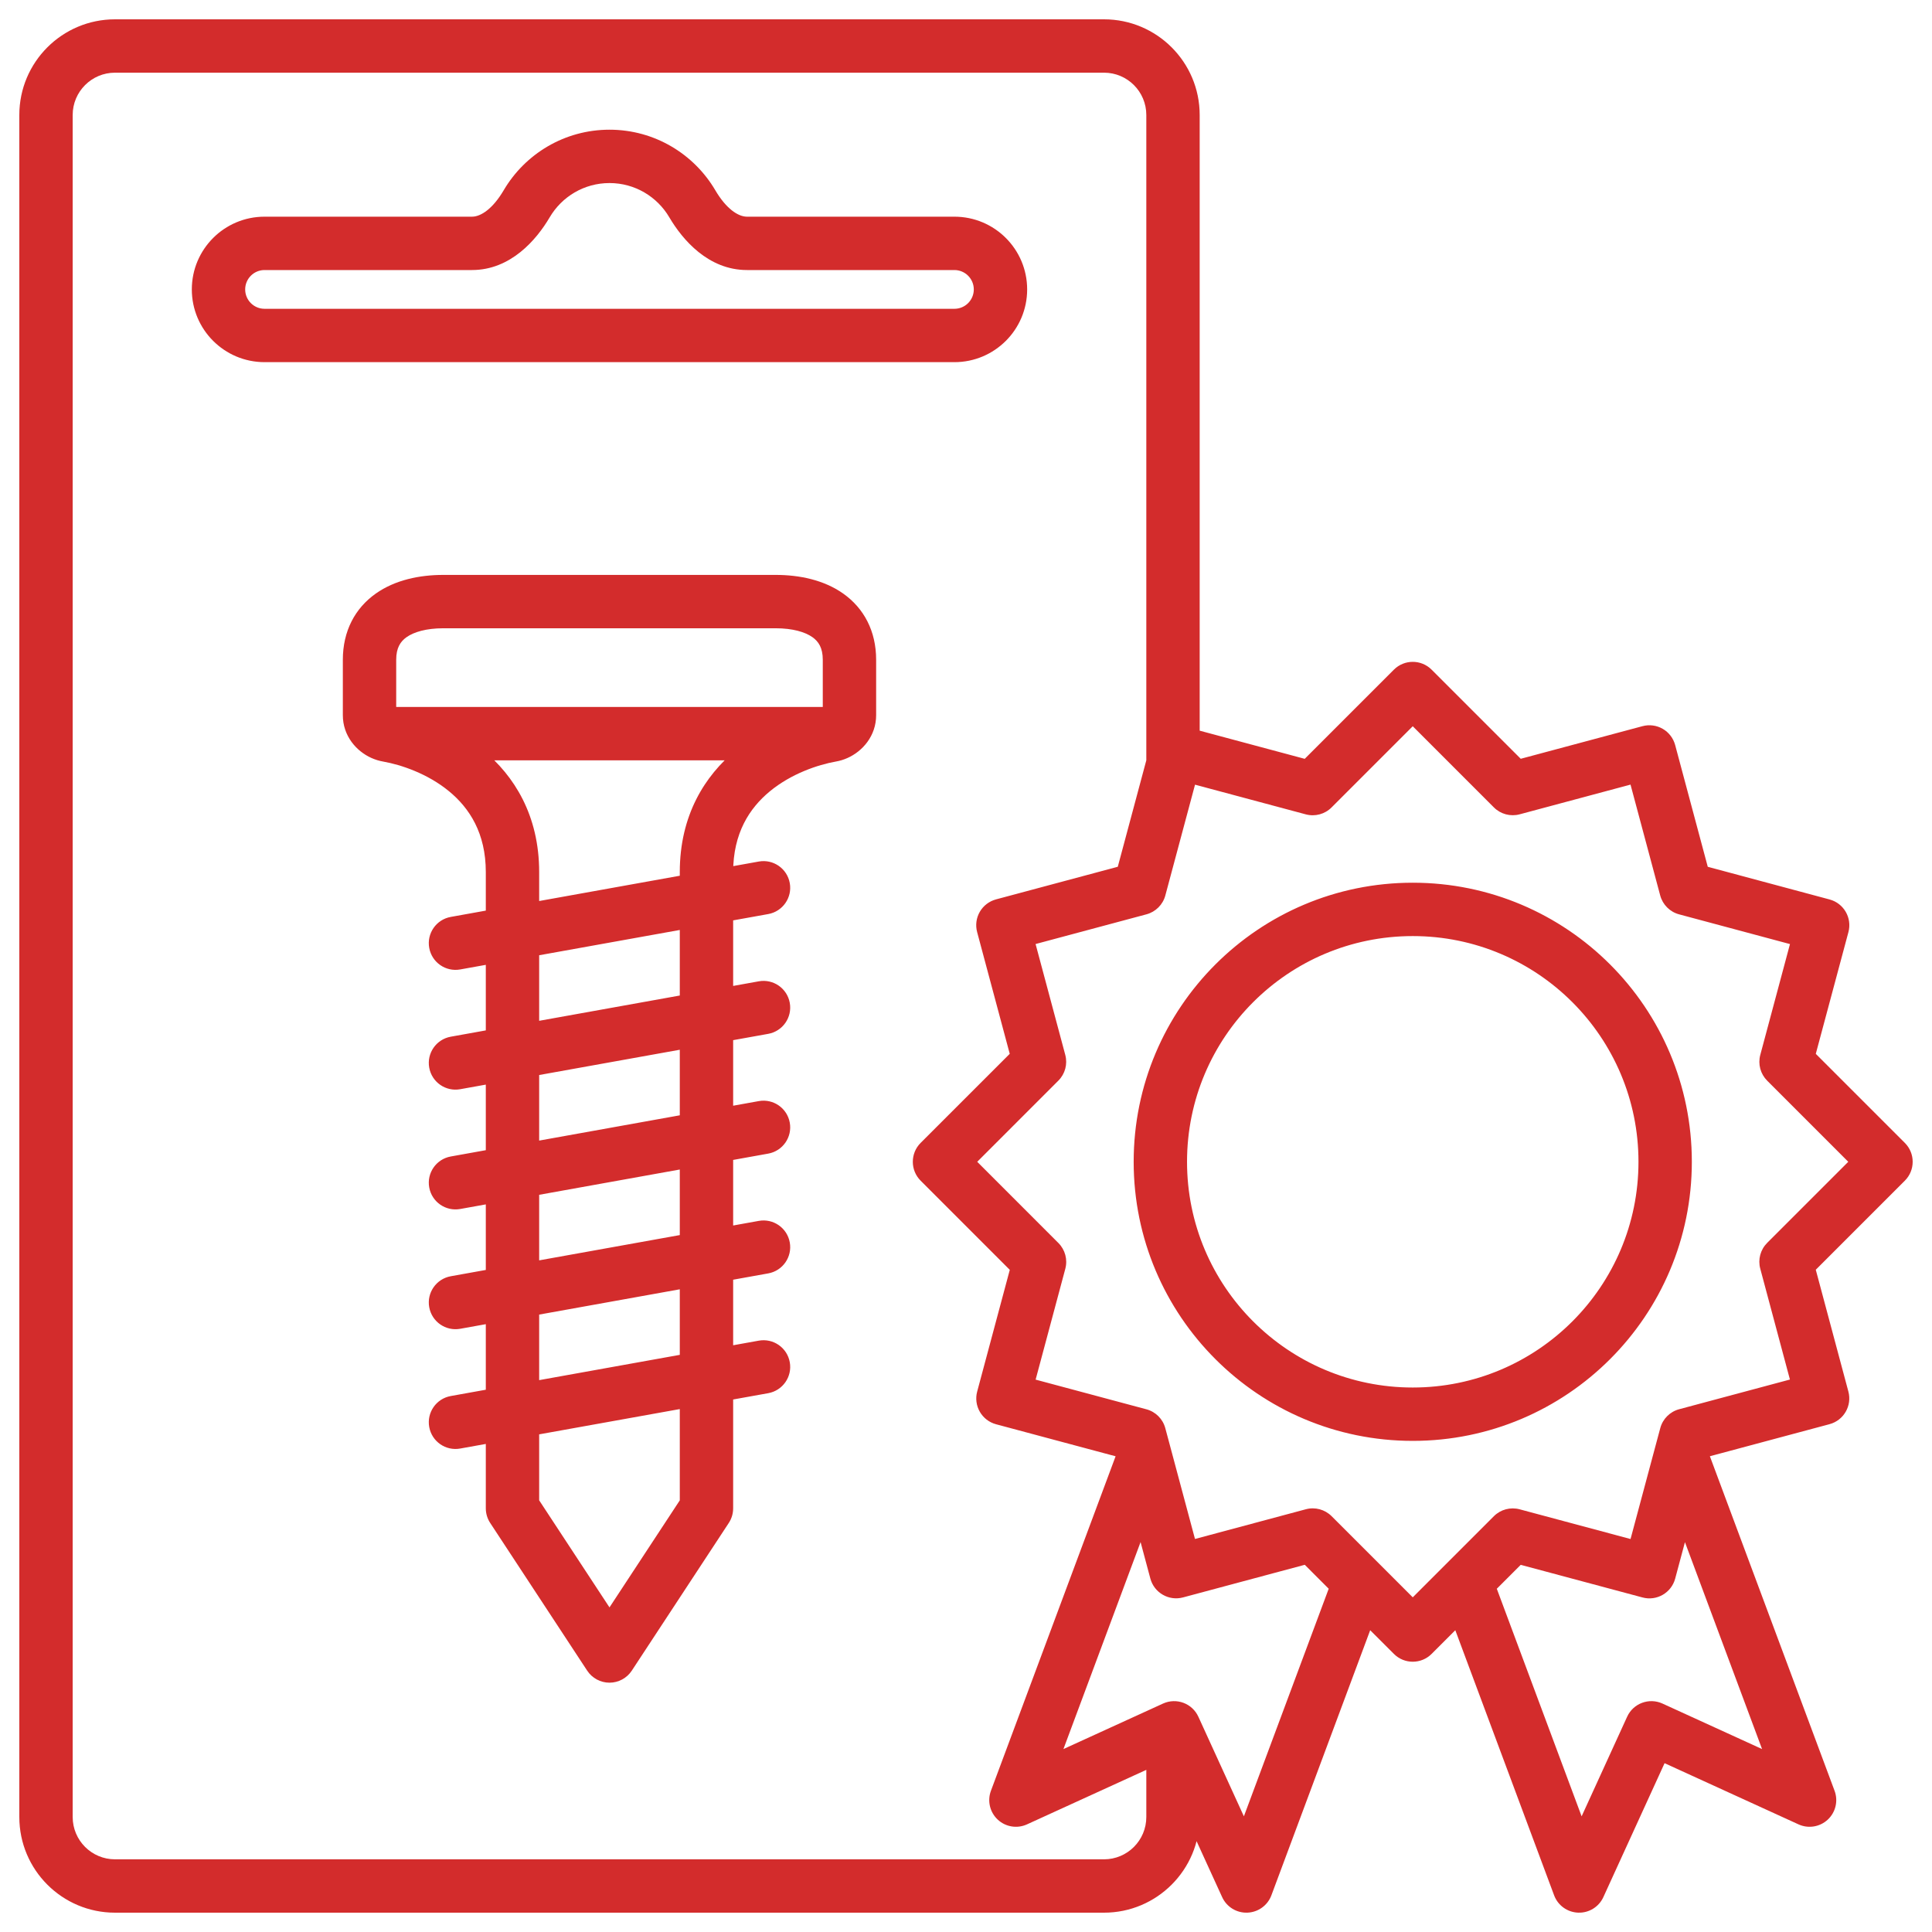 <?xml version="1.0" encoding="UTF-8"?> <svg xmlns="http://www.w3.org/2000/svg" width="84" height="84" viewBox="0 0 84 84" fill="none"><g clip-path="url(#clip0_6682_7436)"><path d="M51.138 32.696L51.438 31.575C51.141 31.495 50.824 31.537 50.558 31.691C50.291 31.845 50.097 32.098 50.017 32.395L51.138 32.696ZM49.547 38.632L49.847 39.753C50.247 39.645 50.56 39.333 50.667 38.932L49.547 38.632ZM43.604 40.224L43.304 39.104C43.007 39.184 42.754 39.378 42.6 39.644C42.446 39.911 42.404 40.227 42.484 40.525L43.604 40.224ZM57.074 34.286L56.774 35.407C57.174 35.514 57.601 35.4 57.894 35.106L57.074 34.286ZM61.424 29.936L62.244 29.116C61.791 28.663 61.057 28.663 60.604 29.116L61.424 29.936ZM65.772 34.285L64.952 35.105C65.245 35.398 65.672 35.512 66.073 35.405L65.772 34.285ZM71.712 32.693L72.833 32.393C72.753 32.096 72.559 31.842 72.292 31.688C72.026 31.535 71.709 31.493 71.412 31.573L71.712 32.693ZM73.304 38.634L72.183 38.934C72.291 39.334 72.603 39.647 73.004 39.754L73.304 38.634ZM79.245 40.227L80.366 40.527C80.532 39.908 80.165 39.273 79.546 39.107L79.245 40.227ZM77.654 46.166L76.534 45.866C76.426 46.266 76.541 46.693 76.834 46.986L77.654 46.166ZM82 50.513L82.82 51.333C83.273 50.88 83.273 50.145 82.82 49.692L82 50.513ZM77.653 54.86L76.833 54.039C76.54 54.333 76.425 54.76 76.533 55.16L77.653 54.86ZM79.244 60.801L79.544 61.921C80.162 61.755 80.53 61.12 80.364 60.501L79.244 60.801ZM73.306 62.392L73.006 61.271C72.606 61.378 72.293 61.691 72.186 62.091L73.306 62.392ZM65.771 66.743L66.072 65.622C65.671 65.515 65.244 65.629 64.951 65.922L65.771 66.743ZM71.714 68.335L71.414 69.455C72.032 69.621 72.668 69.254 72.834 68.635L71.714 68.335ZM57.076 66.741L57.896 65.921C57.603 65.628 57.176 65.513 56.776 65.62L57.076 66.741ZM51.136 68.332L50.015 68.632C50.181 69.251 50.817 69.618 51.436 69.453L51.136 68.332ZM49.545 62.394L50.665 62.094C50.558 61.694 50.245 61.381 49.845 61.274L49.545 62.394ZM43.606 60.803L42.486 60.503C42.406 60.8 42.448 61.117 42.602 61.383C42.755 61.65 43.009 61.844 43.306 61.924L43.606 60.803ZM45.198 54.864L46.318 55.164C46.425 54.764 46.311 54.337 46.018 54.044L45.198 54.864ZM40.848 50.513L40.027 49.692C39.575 50.145 39.574 50.88 40.027 51.333L40.848 50.513ZM45.196 46.164L46.016 46.984C46.309 46.691 46.424 46.264 46.316 45.864L45.196 46.164ZM44.171 78.265L43.084 77.86C42.92 78.3 43.037 78.795 43.381 79.115C43.724 79.434 44.226 79.515 44.653 79.32L44.171 78.265ZM51.048 75.123L52.103 74.641C51.837 74.058 51.149 73.802 50.566 74.068L51.048 75.123ZM54.191 82L53.136 82.482C53.331 82.909 53.763 83.176 54.232 83.159C54.701 83.142 55.114 82.845 55.278 82.405L54.191 82ZM78.677 78.265L78.195 79.32C78.621 79.515 79.124 79.434 79.467 79.115C79.811 78.795 79.928 78.3 79.764 77.86L78.677 78.265ZM71.8 75.123L72.282 74.068C71.699 73.802 71.011 74.058 70.745 74.641L71.8 75.123ZM68.657 82L67.57 82.405C67.734 82.845 68.147 83.142 68.616 83.159C69.085 83.176 69.517 82.909 69.712 82.482L68.657 82ZM59.117 68.782L59.938 67.962L59.938 67.962L59.117 68.782ZM61.424 71.089L60.604 71.909C61.057 72.362 61.791 72.362 62.244 71.909L61.424 71.089ZM73.078 63.244L71.957 62.944L71.957 62.944L73.078 63.244ZM26.5 6.799L26.5 5.639H26.5V6.799ZM30.1 8.86L31.1 8.272L31.1 8.272L30.1 8.86ZM43.499 12.584L44.659 12.584V12.584H43.499ZM11.502 14.586L11.502 15.746H11.502V14.586ZM9.5 12.584L8.34 12.584L8.34 12.584L9.5 12.584ZM11.502 10.581L11.502 9.421L11.502 9.421L11.502 10.581ZM22.9 8.86L21.9 8.272L21.9 8.272L22.9 8.86ZM22.282 65.579H21.122C21.122 65.806 21.189 66.027 21.313 66.216L22.282 65.579ZM26.499 72L25.53 72.637C25.744 72.963 26.109 73.16 26.499 73.16C26.89 73.16 27.255 72.963 27.469 72.637L26.499 72ZM16.863 31.97L17.065 30.828L17.065 30.828L16.863 31.97ZM16.623 31.897L16.151 32.956L16.151 32.956L16.623 31.897ZM30.716 65.579L31.686 66.216C31.81 66.027 31.876 65.806 31.876 65.579H30.716ZM36.136 31.97L35.934 30.828L35.934 30.828L36.136 31.97ZM36.376 31.897L36.848 32.956L36.848 32.956L36.376 31.897ZM19.598 50.282C18.967 50.395 18.548 50.998 18.662 51.629C18.775 52.259 19.378 52.678 20.009 52.565L19.803 51.423L19.598 50.282ZM33.402 50.157C34.032 50.044 34.452 49.441 34.338 48.81C34.225 48.18 33.622 47.761 32.991 47.874L33.197 49.016L33.402 50.157ZM19.598 55.489C18.967 55.603 18.548 56.206 18.662 56.836C18.775 57.467 19.378 57.886 20.009 57.773L19.803 56.631L19.598 55.489ZM33.402 55.365C34.032 55.252 34.452 54.649 34.338 54.018C34.225 53.388 33.622 52.968 32.991 53.082L33.197 54.223L33.402 55.365ZM19.598 60.697C18.967 60.81 18.548 61.413 18.662 62.044C18.775 62.675 19.378 63.094 20.009 62.98L19.803 61.839L19.598 60.697ZM33.402 60.573C34.032 60.459 34.452 59.856 34.338 59.226C34.225 58.595 33.622 58.176 32.991 58.289L33.197 59.431L33.402 60.573ZM19.598 45.074C18.967 45.187 18.548 45.79 18.662 46.421C18.775 47.051 19.378 47.471 20.009 47.357L19.803 46.215L19.598 45.074ZM33.402 44.95C34.032 44.836 34.452 44.233 34.338 43.602C34.225 42.972 33.622 42.553 32.991 42.666L33.197 43.808L33.402 44.95ZM19.598 39.866C18.967 39.979 18.548 40.583 18.662 41.213C18.775 41.844 19.378 42.263 20.009 42.15L19.803 41.008L19.598 39.866ZM33.402 39.742C34.032 39.628 34.452 39.025 34.338 38.395C34.225 37.764 33.622 37.345 32.991 37.458L33.197 38.6L33.402 39.742ZM51.138 32.696L50.017 32.395L48.426 38.332L49.547 38.632L50.667 38.932L52.258 32.996L51.138 32.696ZM49.547 38.632L49.247 37.512L43.304 39.104L43.604 40.224L43.905 41.345L49.847 39.753L49.547 38.632ZM57.074 34.286L57.374 33.166L51.438 31.575L51.138 32.696L50.837 33.816L56.774 35.407L57.074 34.286ZM57.074 34.286L57.894 35.106L62.244 30.756L61.424 29.936L60.604 29.116L56.254 33.466L57.074 34.286ZM65.772 34.285L66.593 33.464L62.244 29.116L61.424 29.936L60.604 30.756L64.952 35.105L65.772 34.285ZM71.712 32.693L71.412 31.573L65.472 33.164L65.772 34.285L66.073 35.405L72.012 33.813L71.712 32.693ZM73.304 38.634L74.424 38.334L72.833 32.393L71.712 32.693L70.592 32.993L72.183 38.934L73.304 38.634ZM73.304 38.634L73.004 39.754L78.945 41.347L79.245 40.227L79.546 39.107L73.604 37.513L73.304 38.634ZM77.654 46.166L78.774 46.466L80.366 40.527L79.245 40.227L78.125 39.927L76.534 45.866L77.654 46.166ZM82 50.513L82.82 49.692L78.474 45.346L77.654 46.166L76.834 46.986L81.18 51.333L82 50.513ZM77.653 54.86L78.473 55.68L82.82 51.333L82 50.513L81.18 49.692L76.833 54.039L77.653 54.86ZM77.653 54.86L76.533 55.16L78.123 61.101L79.244 60.801L80.364 60.501L78.774 54.56L77.653 54.86ZM73.306 62.392L73.607 63.512L79.544 61.921L79.244 60.801L78.943 59.68L73.006 61.271L73.306 62.392ZM65.771 66.743L65.471 67.863L71.414 69.455L71.714 68.335L72.014 67.214L66.072 65.622L65.771 66.743ZM57.076 66.741L56.776 65.62L50.836 67.212L51.136 68.332L51.436 69.453L57.376 67.861L57.076 66.741ZM49.545 62.394L49.845 61.274L43.906 59.683L43.606 60.803L43.306 61.924L49.245 63.515L49.545 62.394ZM45.198 54.864L44.077 54.564L42.486 60.503L43.606 60.803L44.727 61.104L46.318 55.164L45.198 54.864ZM45.198 54.864L46.018 54.044L41.668 49.692L40.848 50.513L40.027 51.333L44.377 55.684L45.198 54.864ZM45.196 46.164L44.376 45.344L40.027 49.692L40.848 50.513L41.668 51.333L46.016 46.984L45.196 46.164ZM45.196 46.164L46.316 45.864L44.725 39.924L43.604 40.224L42.484 40.525L44.075 46.465L45.196 46.164ZM72.398 50.513H71.238C71.238 55.933 66.844 60.327 61.424 60.327V61.487V62.647C68.125 62.647 73.558 57.214 73.558 50.513H72.398ZM61.424 61.487V60.327C56.004 60.327 51.61 55.933 51.61 50.513H50.45H49.29C49.29 57.214 54.722 62.647 61.424 62.647V61.487ZM50.45 50.513H51.61C51.61 45.092 56.004 40.699 61.424 40.699V39.538V38.379C54.722 38.379 49.29 43.811 49.29 50.513H50.45ZM61.424 39.538V40.699C66.844 40.699 71.238 45.092 71.238 50.513H72.398H73.558C73.558 43.811 68.125 38.379 61.424 38.379V39.538ZM44.171 78.265L44.653 79.32L51.53 76.178L51.048 75.123L50.566 74.068L43.689 77.21L44.171 78.265ZM51.048 75.123L49.993 75.605L53.136 82.482L54.191 82L55.246 81.518L52.103 74.641L51.048 75.123ZM78.677 78.265L79.159 77.21L72.282 74.068L71.8 75.123L71.318 76.178L78.195 79.32L78.677 78.265ZM71.8 75.123L70.745 74.641L67.602 81.518L68.657 82L69.712 82.482L72.855 75.605L71.8 75.123ZM59.117 68.782L59.938 67.962L57.896 65.921L57.076 66.741L56.256 67.561L58.297 69.603L59.117 68.782ZM51.136 68.332L52.256 68.032L50.892 62.94L49.772 63.24L48.651 63.541L50.015 68.632L51.136 68.332ZM49.772 63.24L48.684 62.835L43.084 77.86L44.171 78.265L45.258 78.671L50.858 63.645L49.772 63.24ZM54.191 82L55.278 82.405L60.204 69.187L59.117 68.782L58.03 68.377L53.104 81.595L54.191 82ZM49.545 62.394L48.424 62.694L48.651 63.541L49.772 63.24L50.892 62.94L50.665 62.094L49.545 62.394ZM59.117 68.782L58.297 69.603L60.604 71.909L61.424 71.089L62.244 70.269L59.938 67.962L59.117 68.782ZM73.078 63.244L71.957 62.944L70.593 68.034L71.714 68.335L72.834 68.635L74.198 63.544L73.078 63.244ZM65.771 66.743L64.951 65.922L62.911 67.962L63.731 68.783L64.551 69.603L66.592 67.563L65.771 66.743ZM63.731 68.783L62.644 69.188L67.57 82.405L68.657 82L69.744 81.595L64.818 68.378L63.731 68.783ZM78.677 78.265L79.764 77.86L74.165 62.839L73.078 63.244L71.991 63.649L77.59 78.671L78.677 78.265ZM63.731 68.783L62.911 67.962L60.604 70.269L61.424 71.089L62.244 71.909L64.551 69.603L63.731 68.783ZM73.078 63.244L74.198 63.544L74.427 62.692L73.306 62.392L72.186 62.091L71.957 62.944L73.078 63.244ZM48 2V0.84H5V2V3.16H48V2ZM2 5H0.84V79H2H3.16V5H2ZM5 82V83.16H48V82V80.84H5V82ZM51 33.42H52.16V5H51H49.84V33.42H51ZM51 79H52.16V75.942H51H49.84V79H51ZM48 82V83.16C50.297 83.16 52.16 81.297 52.16 79H51H49.84C49.84 80.016 49.016 80.84 48 80.84V82ZM2 79H0.84C0.84 81.297 2.703 83.16 5 83.16V82V80.84C3.984 80.84 3.16 80.016 3.16 79H2ZM5 2V0.84C2.702 0.84 0.84 2.703 0.84 5H2H3.16C3.16 3.984 3.984 3.16 5 3.16V2ZM48 2V3.16C49.016 3.16 49.84 3.984 49.84 5H51H52.16C52.16 2.703 50.297 0.84 48 0.84V2ZM26.5 6.799L26.5 7.959C27.606 7.959 28.575 8.555 29.1 9.448L30.1 8.86L31.1 8.272C30.175 6.699 28.462 5.639 26.5 5.639L26.5 6.799ZM32.478 10.581V11.741H41.496V10.581V9.421H32.478V10.581ZM41.496 10.581V11.741C41.961 11.741 42.339 12.119 42.339 12.584H43.499H44.659C44.659 10.837 43.243 9.421 41.496 9.421V10.581ZM43.499 12.584L42.339 12.584C42.339 13.049 41.962 13.426 41.496 13.426V14.586V15.746C43.242 15.746 44.659 14.331 44.659 12.584L43.499 12.584ZM11.502 14.586L11.502 13.426C11.037 13.426 10.66 13.049 10.66 12.584L9.5 12.584L8.34 12.584C8.34 14.331 9.756 15.745 11.502 15.746L11.502 14.586ZM9.5 12.584H10.66C10.66 12.118 11.037 11.741 11.502 11.741L11.502 10.581L11.502 9.421C9.755 9.421 8.34 10.838 8.34 12.584H9.5ZM11.502 10.581V11.741H20.522V10.581V9.421H11.502V10.581ZM22.9 8.86L23.9 9.448C24.425 8.554 25.394 7.959 26.5 7.959V6.799V5.639C24.538 5.639 22.825 6.699 21.9 8.272L22.9 8.86ZM20.522 10.581V11.741C22.202 11.741 23.325 10.426 23.9 9.448L22.9 8.86L21.9 8.272C21.428 9.075 20.908 9.421 20.522 9.421V10.581ZM30.1 8.86L29.1 9.448C29.675 10.426 30.798 11.741 32.478 11.741V10.581V9.421C32.092 9.421 31.572 9.075 31.1 8.272L30.1 8.86ZM41.496 14.586V13.426H11.502V14.586V15.746H41.496V14.586ZM22.282 65.579L21.313 66.216L25.53 72.637L26.499 72L27.469 71.363L23.252 64.942L22.282 65.579ZM22.282 37.916H21.122V65.579H22.282H23.442V37.916H22.282ZM22.282 37.916H23.442C23.442 35.45 22.356 33.729 20.995 32.609C19.673 31.522 18.114 31.013 17.065 30.828L16.863 31.97L16.661 33.112C17.439 33.25 18.591 33.636 19.521 34.401C20.413 35.134 21.122 36.225 21.122 37.916H22.282ZM16.066 31.094H17.226V28.686H16.066H14.906V31.094H16.066ZM16.066 28.686H17.226C17.226 28.162 17.414 27.889 17.676 27.703C17.993 27.479 18.53 27.316 19.276 27.316V26.156V24.996C18.249 24.996 17.181 25.212 16.336 25.809C15.436 26.446 14.906 27.438 14.906 28.686H16.066ZM16.863 31.97L17.065 30.828C17.076 30.83 17.086 30.833 17.095 30.837L16.623 31.897L16.151 32.956C16.312 33.028 16.483 33.081 16.661 33.112L16.863 31.97ZM16.623 31.897L17.095 30.837C17.111 30.844 17.138 30.861 17.166 30.899C17.197 30.942 17.226 31.011 17.226 31.094H16.066H14.906C14.906 31.994 15.493 32.663 16.151 32.956L16.623 31.897ZM30.716 65.579L29.747 64.942L25.53 71.363L26.499 72L27.469 72.637L31.686 66.216L30.716 65.579ZM30.716 37.916H29.556V65.579H30.716H31.876V37.916H30.716ZM30.716 37.916H31.876C31.876 36.225 32.586 35.134 33.477 34.401C34.408 33.636 35.559 33.25 36.337 33.112L36.136 31.97L35.934 30.828C34.884 31.013 33.326 31.522 32.004 32.609C30.642 33.729 29.556 35.45 29.556 37.916H30.716ZM36.933 31.094H38.093V28.686H36.933H35.773V31.094H36.933ZM36.933 28.686H38.093C38.093 27.438 37.562 26.446 36.663 25.809C35.818 25.212 34.75 24.996 33.723 24.996V26.156V27.316C34.469 27.316 35.006 27.479 35.323 27.703C35.585 27.889 35.773 28.162 35.773 28.686H36.933ZM36.136 31.97L36.337 33.112C36.516 33.081 36.687 33.028 36.848 32.956L36.376 31.897L35.904 30.837C35.913 30.833 35.923 30.83 35.934 30.828L36.136 31.97ZM36.376 31.897L36.848 32.956C37.505 32.663 38.093 31.994 38.093 31.094H36.933H35.773C35.773 31.011 35.802 30.942 35.833 30.899C35.861 30.861 35.888 30.844 35.904 30.837L36.376 31.897ZM19.276 26.156V27.316H33.723V26.156V24.996H19.276V26.156ZM19.803 51.423L20.009 52.565L33.402 50.157L33.197 49.016L32.991 47.874L19.598 50.282L19.803 51.423ZM19.803 56.631L20.009 57.773L33.402 55.365L33.197 54.223L32.991 53.082L19.598 55.489L19.803 56.631ZM19.803 61.839L20.009 62.98L33.402 60.573L33.197 59.431L32.991 58.289L19.598 60.697L19.803 61.839ZM19.803 46.215L20.009 47.357L33.402 44.95L33.197 43.808L32.991 42.666L19.598 45.074L19.803 46.215ZM19.803 41.008L20.009 42.15L33.402 39.742L33.197 38.6L32.991 37.458L19.598 39.866L19.803 41.008ZM36.376 31.897V30.737H16.623V31.897V33.057H36.376V31.897Z" fill="#D32C2C"></path></g><defs><clipPath id="clip0_6682_7436"><rect width="84" height="84" fill="white"></rect></clipPath></defs></svg> 